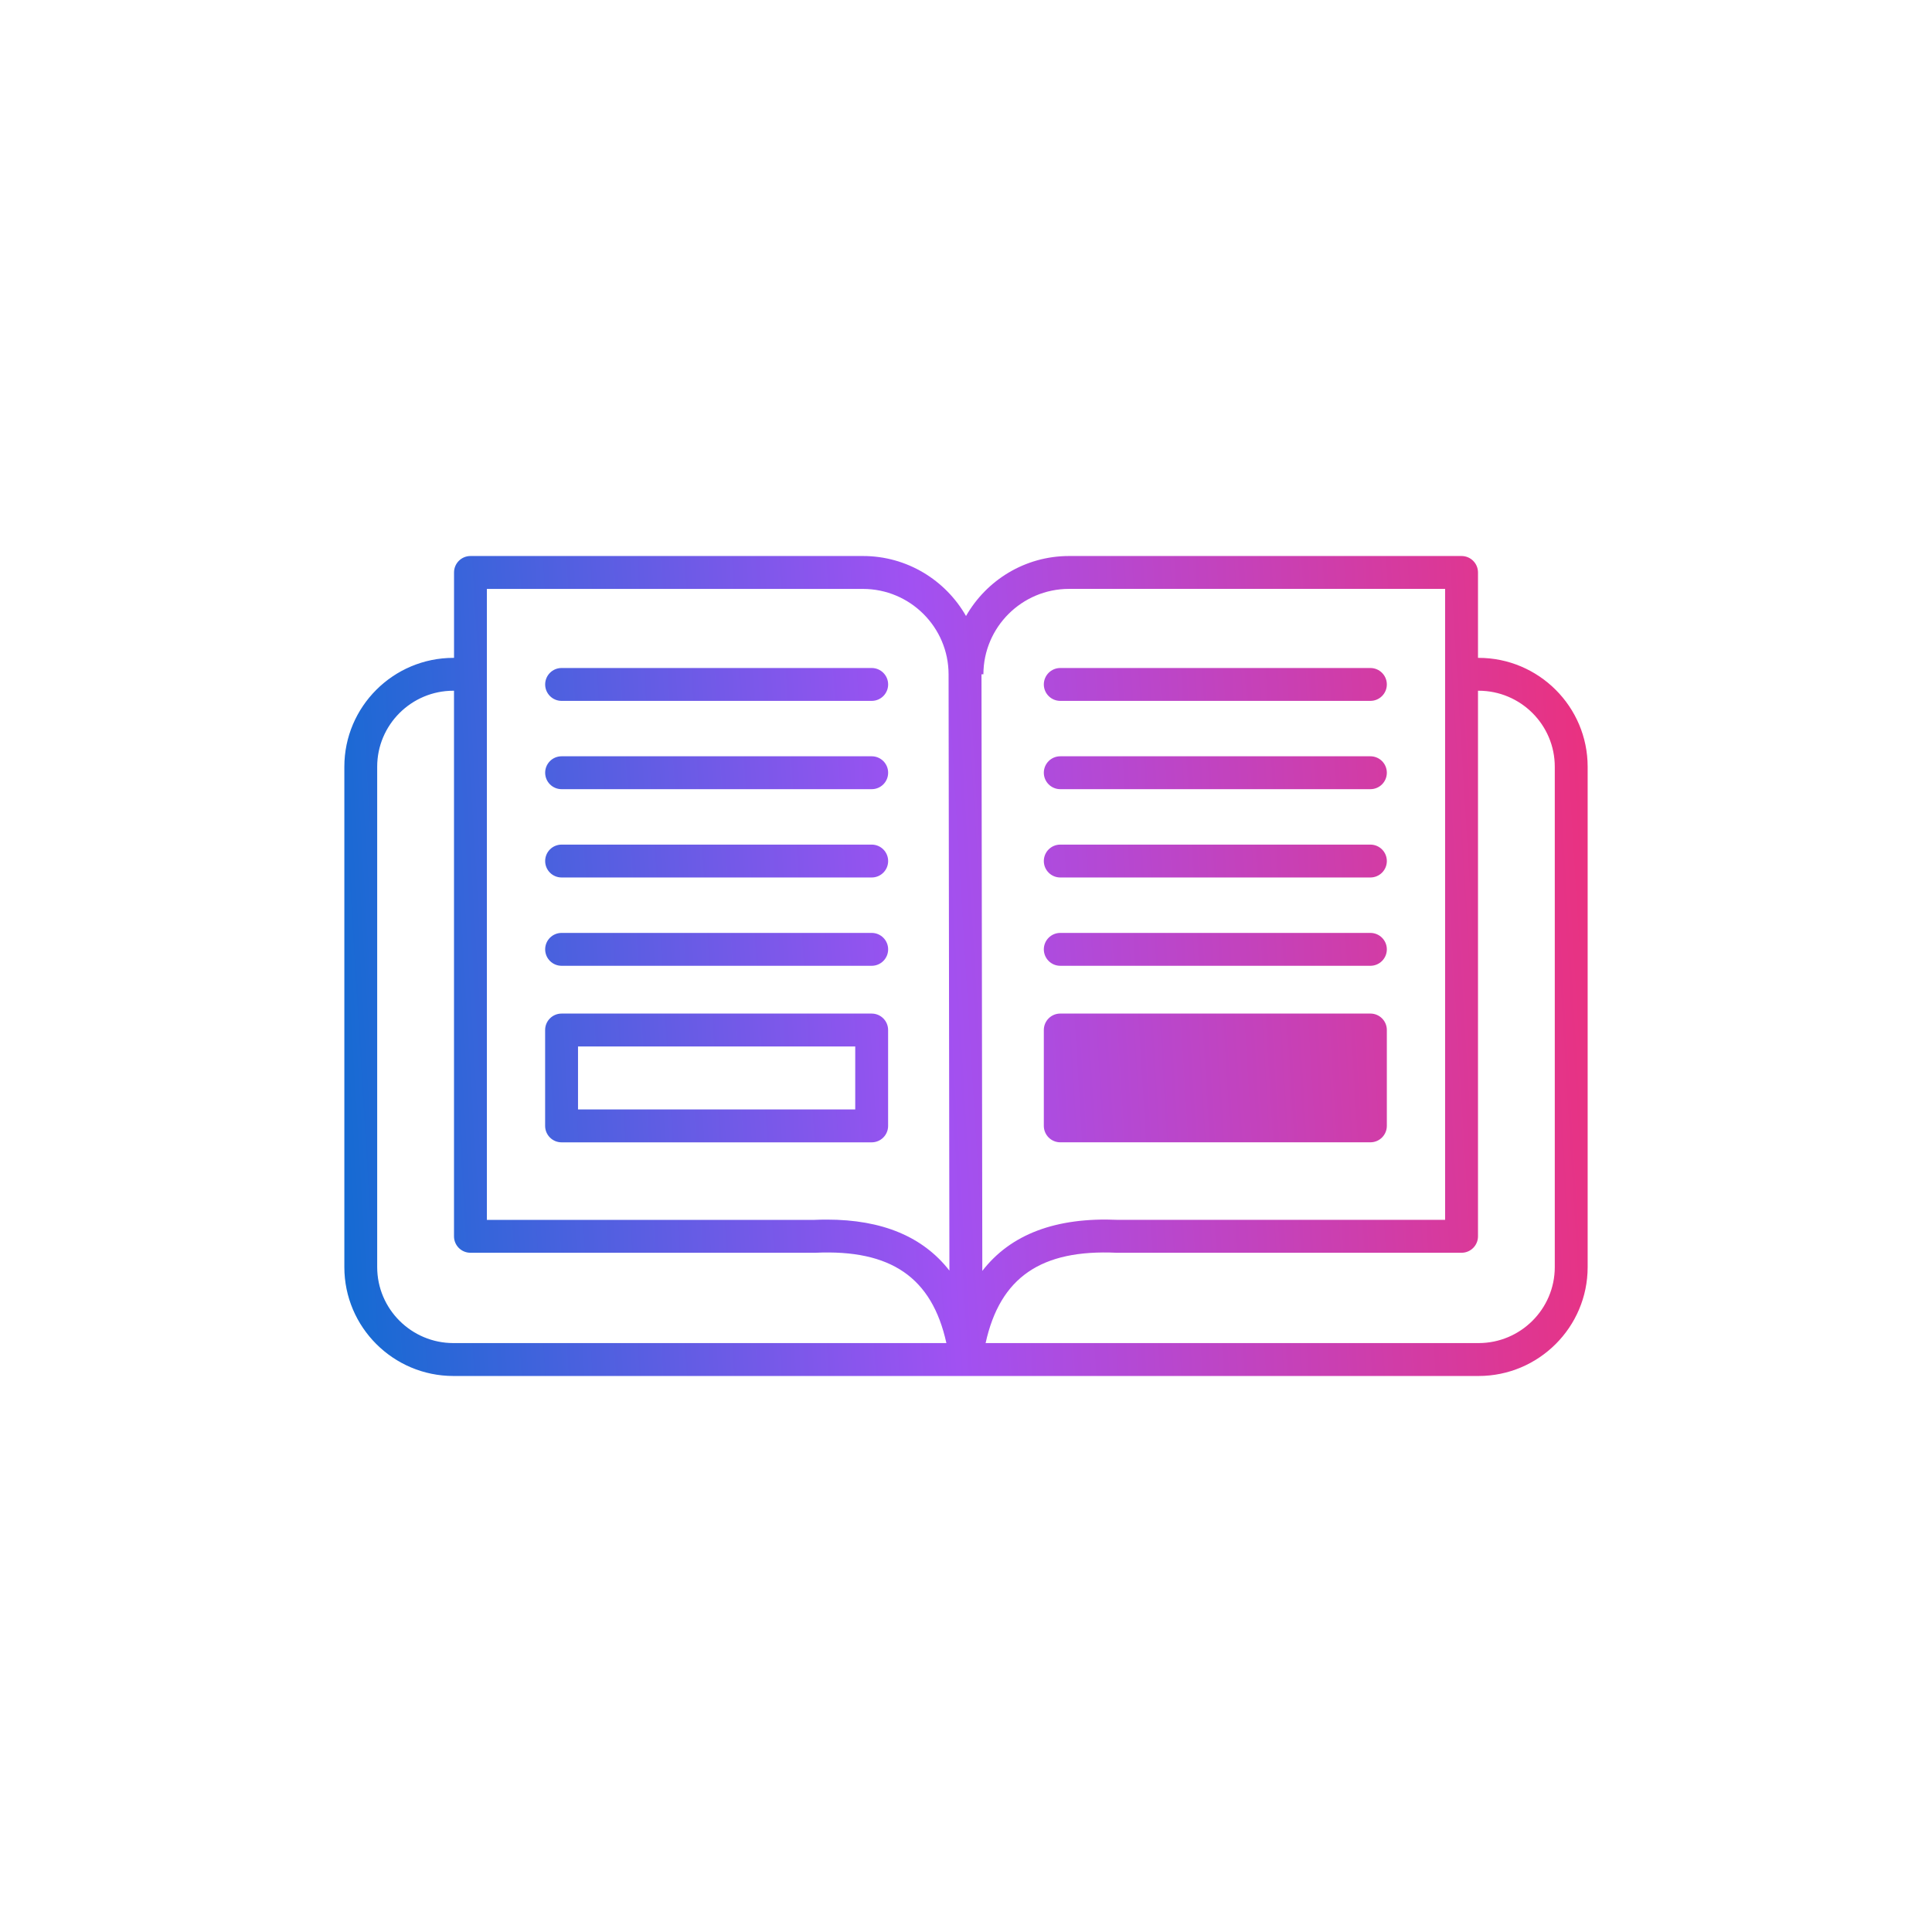 <svg width="120" height="120" viewBox="0 0 120 120" fill="none" xmlns="http://www.w3.org/2000/svg">
<rect x="-0" width="120" height="120" rx="60"/>
<path fill-rule="evenodd" clip-rule="evenodd" d="M65.855 41.491C65.292 41.491 64.834 41.949 64.834 42.512C64.834 43.075 65.292 43.533 65.855 43.533H85.117C85.682 43.533 86.139 43.075 86.139 42.512C86.139 41.949 85.682 41.491 85.117 41.491H65.855ZM65.855 46.974C65.292 46.974 64.834 47.431 64.834 47.995C64.834 48.559 65.292 49.017 65.855 49.017H85.117C85.682 49.017 86.139 48.561 86.139 47.995C86.139 47.431 85.682 46.974 85.117 46.974H65.855ZM65.855 52.46C65.292 52.46 64.834 52.916 64.834 53.481C64.834 54.044 65.292 54.502 65.855 54.502H85.117C85.682 54.502 86.139 54.044 86.139 53.481C86.139 52.917 85.682 52.46 85.117 52.46H65.855ZM65.855 57.945C65.292 57.945 64.834 58.403 64.834 58.966C64.834 59.529 65.292 59.987 65.855 59.987H85.117C85.682 59.987 86.139 59.529 86.139 58.966C86.139 58.403 85.682 57.945 85.117 57.945H65.855ZM85.117 70.951H65.855C65.292 70.951 64.834 70.493 64.834 69.93V63.975C64.834 63.411 65.292 62.954 65.855 62.954H85.117C85.682 62.954 86.139 63.411 86.139 63.975V69.93C86.139 70.493 85.682 70.951 85.117 70.951ZM34.882 41.491C34.317 41.491 33.861 41.949 33.861 42.512C33.861 43.075 34.317 43.533 34.882 43.533H54.143C54.708 43.533 55.164 43.075 55.164 42.512C55.164 41.949 54.708 41.491 54.143 41.491H34.882ZM34.882 46.974C34.317 46.974 33.861 47.431 33.861 47.995C33.861 48.559 34.317 49.017 34.882 49.017H54.143C54.708 49.017 55.164 48.561 55.164 47.995C55.164 47.431 54.708 46.974 54.143 46.974H34.882ZM34.882 52.46C34.317 52.46 33.861 52.916 33.861 53.481C33.861 54.044 34.317 54.502 34.882 54.502H54.143C54.708 54.502 55.164 54.044 55.164 53.481C55.164 52.917 54.708 52.46 54.143 52.46H34.882ZM34.882 57.945C34.317 57.945 33.861 58.403 33.861 58.966C33.861 59.529 34.317 59.987 34.882 59.987H54.143C54.708 59.987 55.164 59.529 55.164 58.966C55.164 58.403 54.708 57.945 54.143 57.945H34.882ZM35.902 68.909H53.12V64.998H35.902V68.909ZM55.162 63.976V69.931C55.162 70.495 54.706 70.953 54.141 70.953H34.88C34.316 70.953 33.859 70.495 33.859 69.931V63.976C33.859 63.413 34.316 62.955 34.88 62.955H54.141C54.706 62.955 55.162 63.413 55.162 63.976ZM96.57 47.621V78.701C96.57 81.303 94.447 83.421 91.837 83.421H61.218C62.116 79.336 64.667 77.595 69.353 77.811H90.78C91.343 77.811 91.801 77.355 91.801 76.79V42.902H91.837C94.447 42.902 96.57 45.019 96.57 47.621ZM28.161 83.421C25.552 83.421 23.428 81.303 23.428 78.701V47.621C23.428 45.019 25.552 42.902 28.161 42.902H28.199V76.79C28.199 77.355 28.655 77.811 29.22 77.811H50.645C55.332 77.597 57.882 79.336 58.782 83.421H28.161ZM30.241 75.769V36.579H53.6C56.529 36.579 58.915 38.958 58.918 41.884L58.969 78.918C57.33 76.812 54.789 75.752 51.364 75.752C51.106 75.752 50.843 75.757 50.575 75.769H30.241ZM61.081 41.882C61.085 38.957 63.471 36.577 66.4 36.577V36.576H89.758V75.767H69.424C65.585 75.597 62.775 76.659 61.013 78.938L60.962 41.882H61.081ZM91.801 40.861H91.837C95.572 40.861 98.612 43.894 98.612 47.623V78.703C98.612 82.432 95.572 85.465 91.837 85.465H28.163C24.427 85.465 21.388 82.432 21.388 78.703V47.623C21.388 43.894 24.427 40.861 28.163 40.861H28.201V35.556C28.201 34.993 28.657 34.535 29.222 34.535H53.602C56.338 34.535 58.733 36.038 60.001 38.262C61.269 36.04 63.661 34.535 66.4 34.535H90.78C91.343 34.535 91.801 34.993 91.801 35.556V40.861Z" fill="url(#paint0_linear_7013_642)"/>
<defs>
<linearGradient id="paint0_linear_7013_642" x1="21.388" y1="85.465" x2="101.406" y2="80.611" gradientUnits="userSpaceOnUse">
<stop stop-color="#136BD2"/>
<stop offset="0.475" stop-color="#A151F2"/>
<stop offset="1" stop-color="#EB317E"/>
</linearGradient>
</defs>
</svg>
